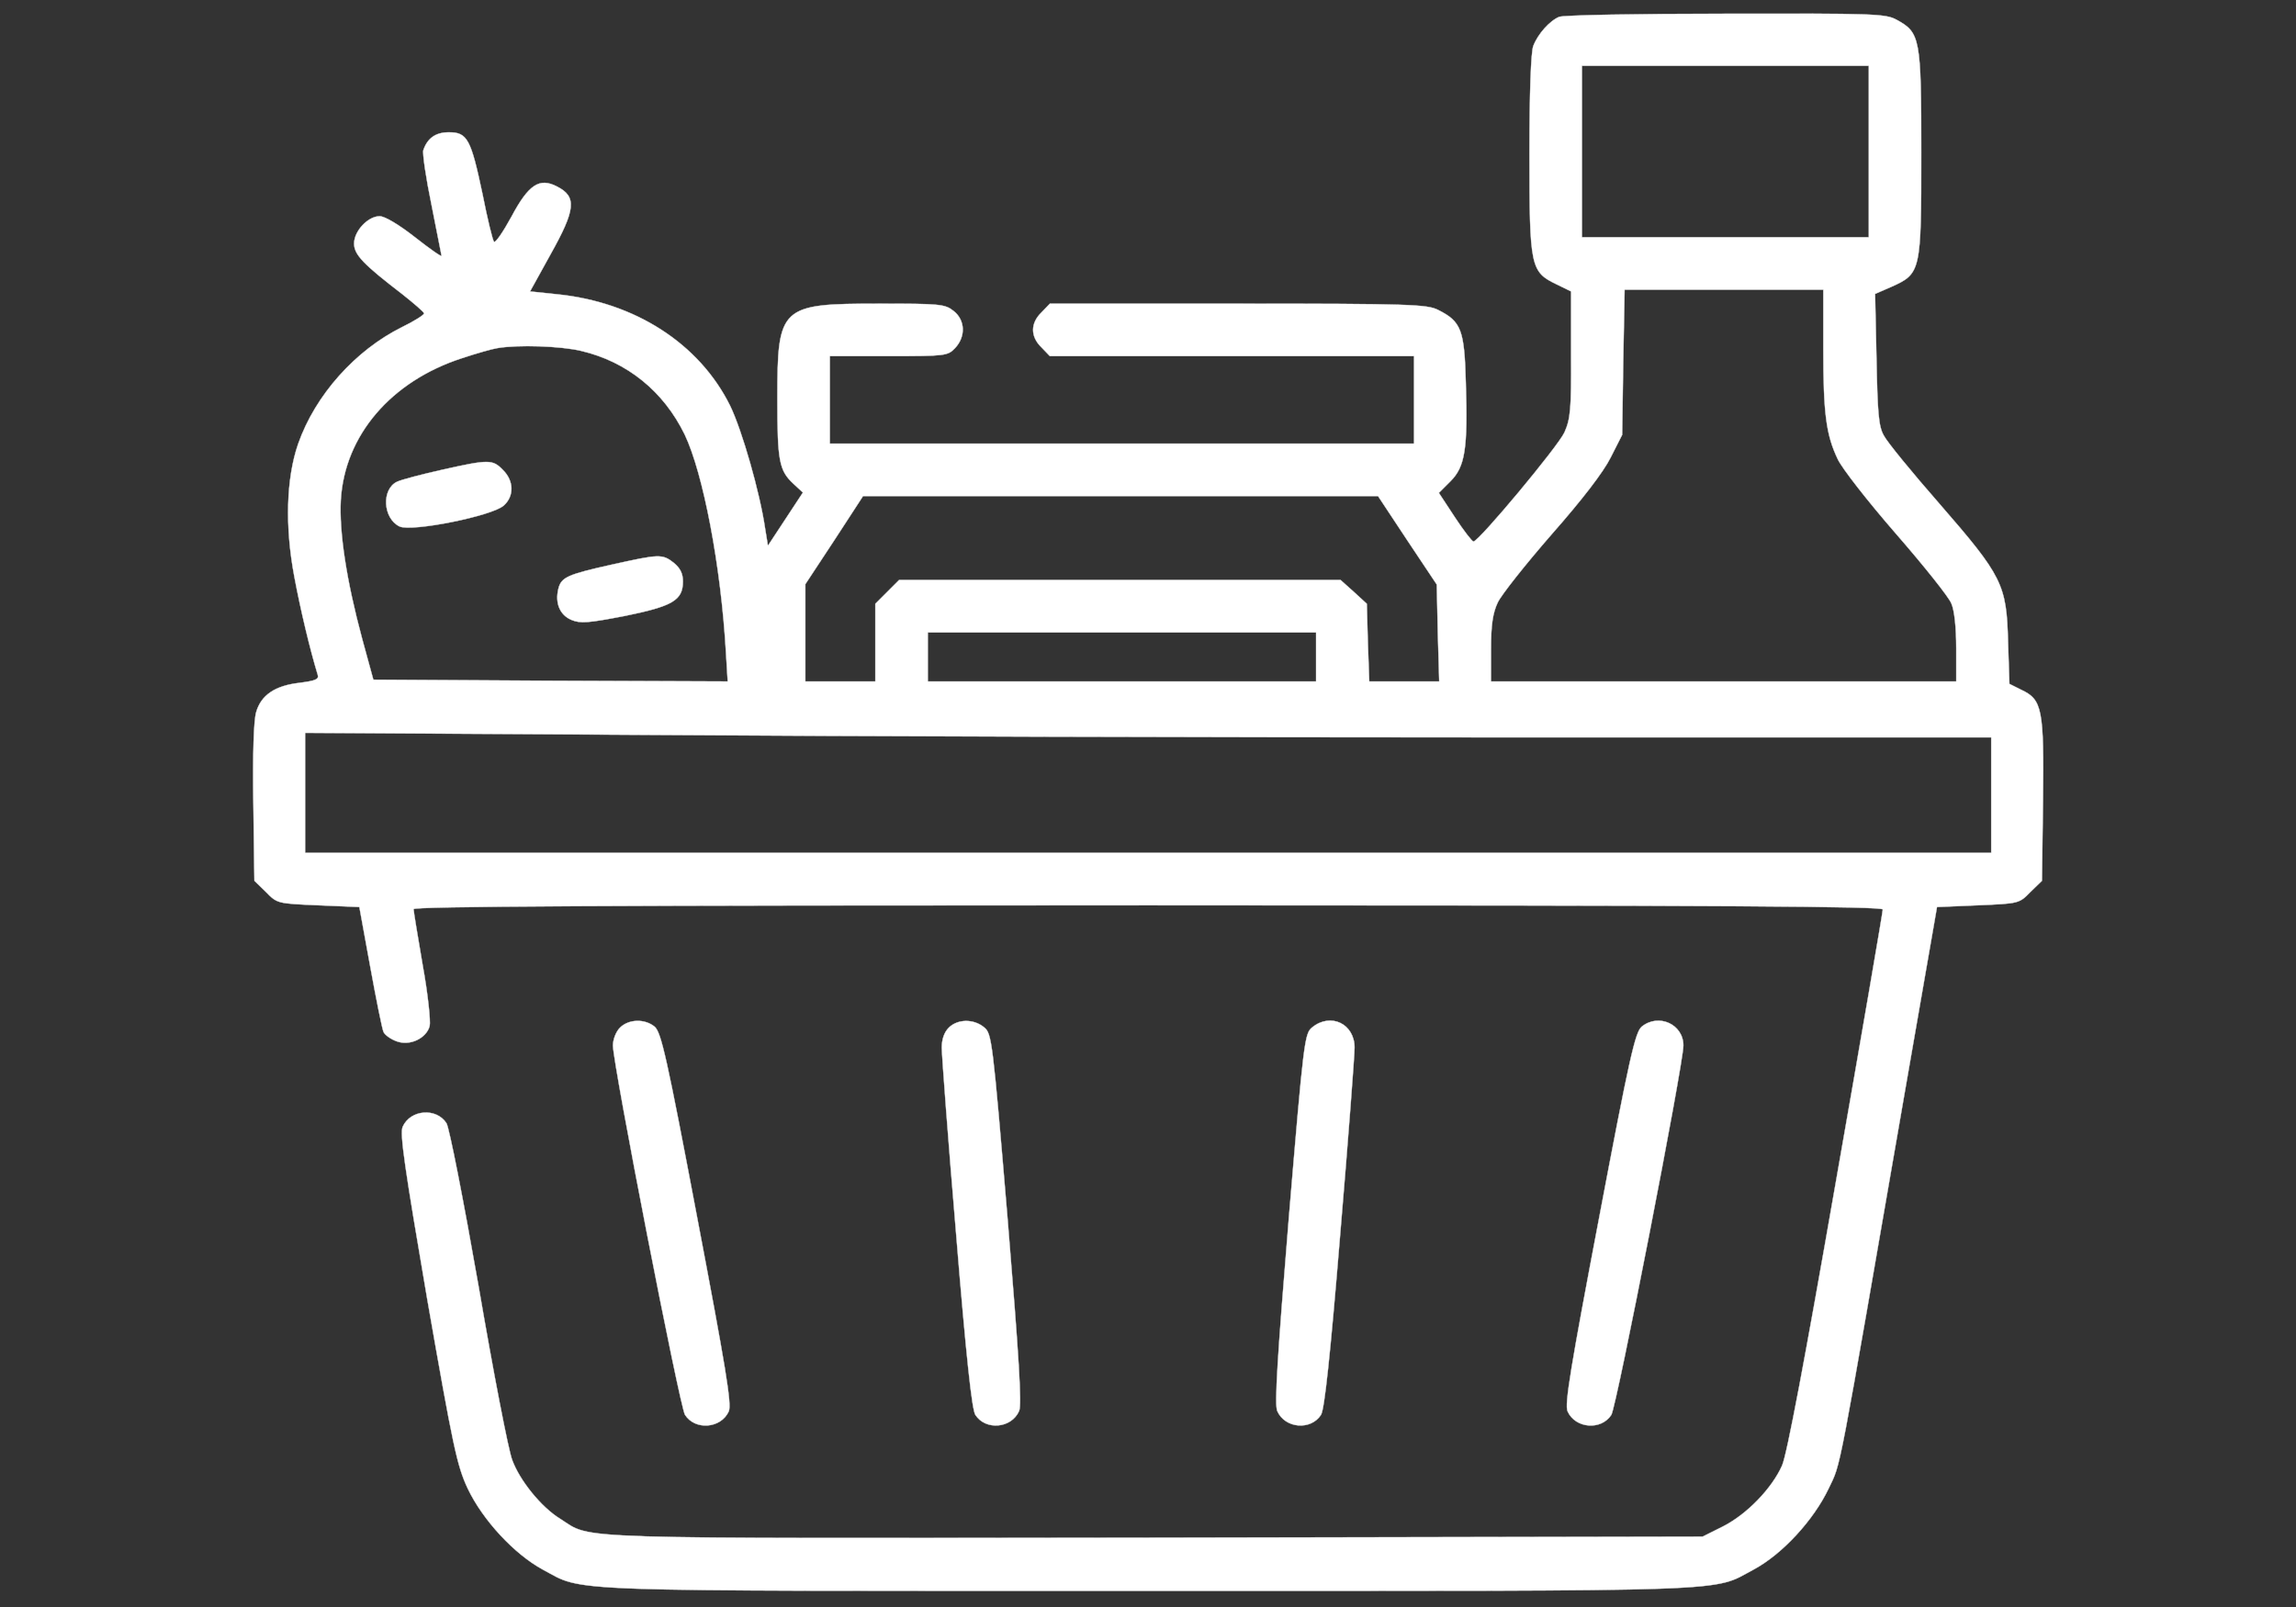 <svg xmlns="http://www.w3.org/2000/svg" id="master-artboard" viewBox="0 0 1400 980" x="0px" y="0px" style="enable-background:new 0 0 1400 980;" width="1400px" height="980px"><rect x="0" y="0" width="1400" height="980" fill="#333333" stroke="none"/><g transform="matrix(2.133, 0, 0, 2.133, 154.055, -55.844)"><g transform="translate(0,512) scale(0.1,-0.1)" fill="#000000" stroke="none"><path d="M3735 4810 c-27 -11 -61 -49 -74 -83 -7 -18 -11 -135 -11 -310 0&#10;-323 3 -336 78 -372 l41 -20 0 -180 c1 -157 -2 -185 -19 -223 -18 -40 -245&#10;-312 -260 -312 -4 0 -28 31 -53 69 l-46 70 33 33 c42 42 50 92 44 283 -4 150&#10;-13 174 -79 207 -31 16 -80 18 -572 18 l-538 0 -24 -25 c-32 -31 -32 -69 0&#10;-100 l24 -25 521 0 520 0 0 -125 0 -125 -835 0 -835 0 0 125 0 125 168 0 c163&#10;0 169 1 190 23 31 33 29 80 -4 106 -25 20 -40 21 -213 21 -283 0 -291 -7 -291&#10;-272 0 -178 5 -205 46 -243 l27 -25 -50 -76 -50 -76 -8 49 c-15 103 -66 281&#10;-100 351 -88 178 -273 297 -496 319 l-76 8 58 105 c73 130 76 166 19 195 -50&#10;26 -81 6 -130 -86 -24 -44 -46 -76 -50 -72 -4 4 -19 66 -33 137 -33 156 -43&#10;176 -96 176 -37 0 -61 -16 -73 -51 -3 -8 7 -78 23 -155 15 -76 28 -142 29&#10;-147 0 -4 -34 20 -76 53 -46 36 -86 60 -101 60 -33 0 -73 -42 -73 -78 0 -32&#10;26 -59 138 -145 34 -27 62 -51 62 -55 0 -4 -28 -22 -63 -39 -133 -66 -248&#10;-194 -297 -334 -34 -98 -38 -236 -11 -379 18 -96 45 -209 67 -281 4 -13 -6&#10;-17 -52 -23 -70 -8 -110 -35 -124 -84 -7 -24 -10 -118 -8 -259 l3 -223 33 -32&#10;c32 -33 33 -33 149 -38 l118 -5 31 -170 c17 -93 34 -178 38 -187 4 -9 21 -21&#10;38 -27 38 -14 85 9 94 44 3 14 -5 92 -20 174 -14 82 -26 154 -26 160 0 8 550&#10;11 2100 11 1673 0 2100 -3 2100 -12 0 -7 -60 -357 -134 -778 -89 -510 -140&#10;-781 -154 -812 -29 -65 -100 -139 -169 -174 l-58 -29 -1565 -3 c-1712 -2&#10;-1606 -6 -1701 54 -54 33 -116 110 -137 168 -11 28 -54 251 -96 496 -43 245&#10;-84 455 -92 467 -29 45 -103 39 -125 -10 -9 -19 6 -119 70 -493 74 -423 85&#10;-476 116 -542 43 -90 133 -187 214 -231 122 -65 19 -61 1731 -61 1712 0 1609&#10;-4 1731 61 82 44 171 141 214 231 37 79 21 -2 223 1163 l87 500 117 5 c117 5&#10;118 5 150 38 l33 32 3 229 c3 262 -2 289 -62 317 l-34 17 -4 121 c-4 163 -16&#10;187 -196 394 -78 89 -150 177 -159 195 -15 26 -18 65 -21 219 l-4 186 46 20&#10;c85 38 86 43 86 382 0 331 -3 345 -71 382 -31 17 -66 18 -489 17 -250 0 -464&#10;-4 -475 -9z m885 -385 l0 -245 -410 0 -410 0 0 245 0 245 410 0 410 0 0 -245z&#10;m-130 -564 c0 -184 8 -246 41 -315 11 -25 86 -121 166 -213 81 -93 152 -182&#10;159 -200 9 -20 14 -70 14 -128 l0 -95 -665 0 -665 0 0 93 c0 68 5 102 19 132&#10;10 22 80 110 154 195 88 100 148 178 169 220 l33 65 3 207 4 208 284 0 284 0&#10;0 -169z m-3551 -6 c132 -31 236 -116 296 -239 53 -111 104 -377 118 -624 l5&#10;-82 -506 2 -507 3 -32 117 c-45 167 -66 305 -61 397 11 184 143 339 346 405&#10;42 14 88 27 102 29 59 10 180 6 239 -8z m2362 -542 l84 -126 3 -139 4 -138&#10;-100 0 -100 0 -4 111 -3 111 -37 34 -38 34 -631 0 -631 0 -34 -34 -34 -34 0&#10;-111 0 -111 -100 0 -100 0 0 139 0 139 83 126 82 126 736 0 736 0 84 -127z&#10;m-261 -333 l0 -70 -555 0 -555 0 0 70 0 70 555 0 555 0 0 -70z m518 -230&#10;l1412 0 0 -165 0 -165 -2410 0 -2410 0 0 172 0 171 998 -6 c548 -4 1633 -7&#10;2410 -7z" style="stroke: rgb(236, 236, 236); fill: rgb(255, 255, 255);"></path><path d="M541 3515 c-58 -13 -115 -28 -128 -34 -45 -21 -41 -105 7 -128 35&#10;-16 265 30 298 60 30 27 29 71 -3 102 -29 30 -40 30 -174 0z" style="stroke: rgb(236, 236, 236); fill: rgb(255, 255, 255);"></path><path d="M1027 3244 c-126 -28 -145 -36 -153 -69 -10 -41 4 -75 37 -89 26 -11&#10;48 -9 152 11 138 28 167 45 167 99 0 23 -8 38 -26 53 -33 26 -42 25 -177 -5z" style="stroke: rgb(236, 236, 236); fill: rgb(255, 255, 255);"></path><path d="M1050 1920 c-11 -11 -20 -33 -20 -51 0 -53 191 -1033 206 -1056 29&#10;-45 103 -39 125 10 9 20 -9 127 -90 553 -87 459 -103 531 -122 547 -28 23 -74&#10;22 -99 -3z" style="stroke: rgb(236, 236, 236); fill: rgb(255, 255, 255);"></path><path d="M1990 1920 c-13 -13 -20 -33 -20 -57 0 -21 18 -261 41 -533 29 -353&#10;45 -501 55 -517 29 -45 103 -39 125 11 8 18 0 150 -33 551 -43 512 -45 528&#10;-67 546 -30 25 -76 24 -101 -1z" style="stroke: rgb(236, 236, 236); fill: rgb(255, 255, 255);"></path><path d="M3029 1921 c-22 -18 -24 -34 -67 -546 -33 -401 -41 -533 -33 -551 22&#10;-50 96 -56 125 -11 10 16 26 164 55 517 23 272 41 512 41 533 0 68 -68 101&#10;-121 58z" style="stroke: rgb(236, 236, 236); fill: rgb(255, 255, 255);"></path><path d="M3971 1923 c-19 -16 -35 -88 -122 -547 -81 -426 -99 -533 -90 -553&#10;22 -49 96 -55 125 -10 15 23 206 1003 206 1056 0 61 -71 93 -119 54z" style="stroke: rgb(236, 236, 236); fill: rgb(255, 255, 255);"></path></g></g></svg>
